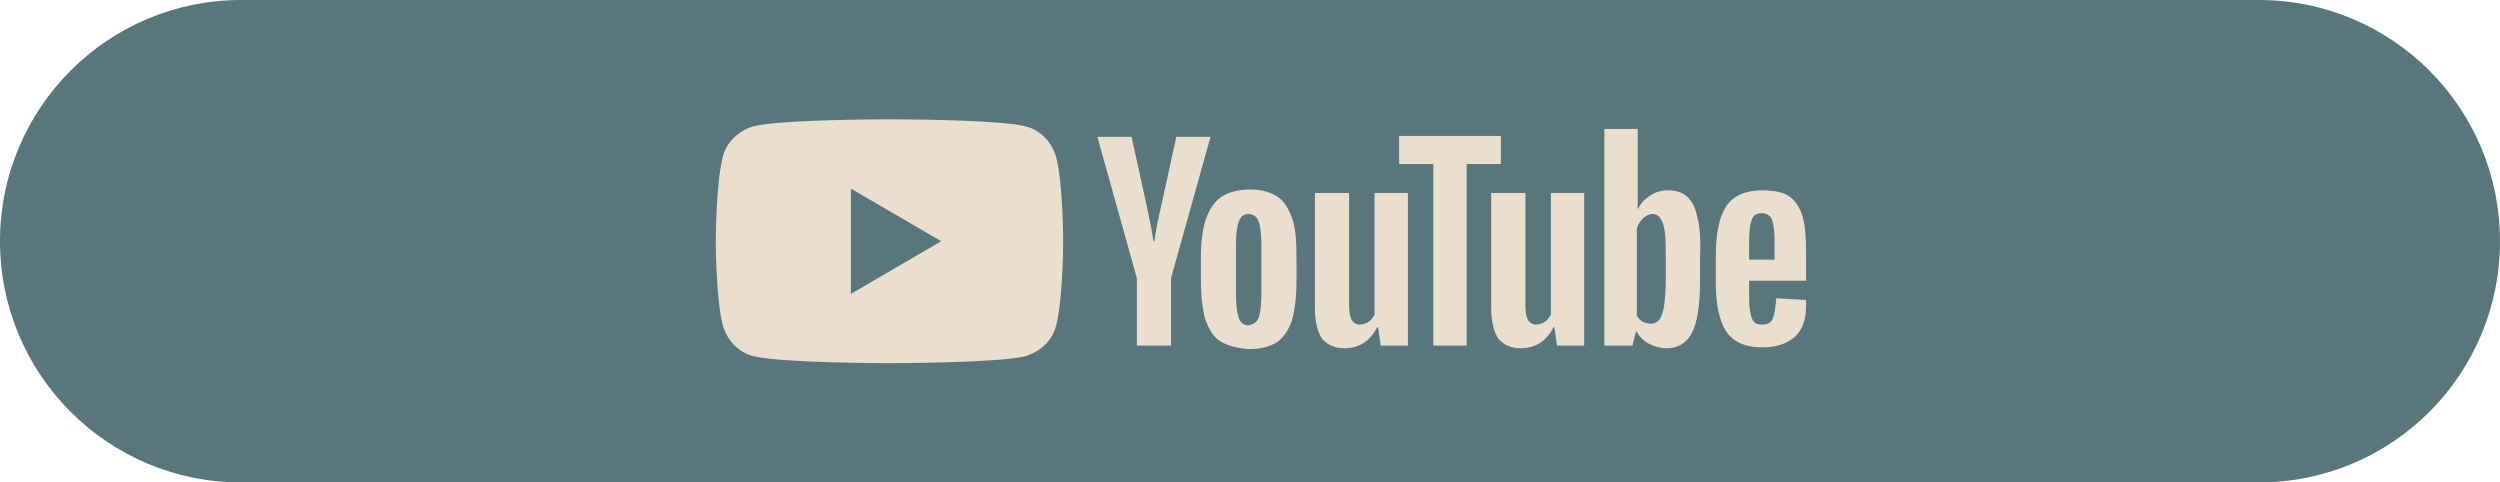 <?xml version="1.0" encoding="utf-8"?>
<!-- Generator: Adobe Illustrator 19.1.0, SVG Export Plug-In . SVG Version: 6.00 Build 0)  -->
<svg version="1.1" id="Layer_1" xmlns="http://www.w3.org/2000/svg" xmlns:xlink="http://www.w3.org/1999/xlink" x="0px" y="0px"
	 viewBox="0 0 285 55" style="enable-background:new 0 0 285 55;" xml:space="preserve">
<style type="text/css">
	.st0{fill:#58767C;}
	.st1{fill:#EADFCF;}
</style>
<path class="st0" d="M257.5,55h-230C12.3,55,0,42.7,0,27.5v0C0,12.3,12.3,0,27.5,0l230,0C272.7,0,285,12.3,285,27.5v0
	C285,42.7,272.7,55,257.5,55z"/>
<g>
	<g>
		<g>
			<path class="st1" d="M139.1,38.9c-0.8-0.5-1.3-1.4-1.7-2.5c-0.3-1.1-0.5-2.6-0.5-4.5v-2.5c0-1.9,0.2-3.4,0.6-4.5
				c0.4-1.1,1-2,1.8-2.5c0.8-0.5,1.9-0.8,3.2-0.8c1.3,0,2.3,0.3,3.1,0.8c0.8,0.5,1.3,1.4,1.7,2.5c0.4,1.1,0.5,2.6,0.5,4.5V32
				c0,1.9-0.2,3.3-0.5,4.5c-0.4,1.1-0.9,1.9-1.7,2.5c-0.8,0.5-1.9,0.8-3.2,0.8C141,39.7,139.9,39.4,139.1,38.9z M143.5,36.2
				c0.2-0.6,0.3-1.5,0.3-2.8V28c0-1.2-0.1-2.2-0.3-2.7c-0.2-0.6-0.6-0.9-1.2-0.9c-0.5,0-0.9,0.3-1.1,0.9c-0.2,0.6-0.3,1.5-0.3,2.7
				v5.4c0,1.3,0.1,2.2,0.3,2.8c0.2,0.6,0.6,0.9,1.1,0.9C142.9,37,143.3,36.7,143.5,36.2z"/>
			<path class="st1" d="M199.4,32v0.9c0,1.1,0,2,0.1,2.5c0.1,0.6,0.2,1,0.4,1.2c0.2,0.3,0.5,0.4,1,0.4c0.6,0,1-0.2,1.2-0.7
				c0.2-0.5,0.3-1.2,0.4-2.3l3.4,0.2c0,0.2,0,0.4,0,0.6c0,1.6-0.4,2.8-1.3,3.6c-0.9,0.8-2.1,1.2-3.7,1.2c-1.9,0-3.3-0.6-4.1-1.8
				c-0.8-1.2-1.2-3.1-1.2-5.6v-3c0-2.6,0.4-4.5,1.2-5.7c0.8-1.2,2.2-1.8,4.1-1.8c1.3,0,2.4,0.2,3.1,0.7c0.7,0.5,1.2,1.3,1.5,2.3
				c0.3,1,0.4,2.5,0.4,4.3v3H199.4z M199.9,24.7c-0.2,0.2-0.3,0.6-0.4,1.2c-0.1,0.6-0.1,1.4-0.1,2.5v1.2h2.9v-1.2c0-1.1,0-2-0.1-2.5
				c-0.1-0.6-0.2-1-0.4-1.2c-0.2-0.2-0.5-0.4-0.9-0.4C200.4,24.3,200.1,24.4,199.9,24.7z"/>
			<path class="st1" d="M129.6,31.7l-4.5-16.1h3.9l1.6,7.3c0.4,1.8,0.7,3.3,0.9,4.6h0.1c0.1-0.9,0.4-2.4,0.9-4.6l1.6-7.3h3.9
				l-4.5,16.1v7.7h-3.9V31.7z"/>
			<path class="st1" d="M160.5,22v17.4h-3.1l-0.3-2.1H157c-0.8,1.6-2.1,2.4-3.7,2.4c-1.2,0-2-0.4-2.6-1.1c-0.5-0.8-0.8-1.9-0.8-3.5
				V22h3.9v12.8c0,0.8,0.1,1.3,0.3,1.7c0.2,0.3,0.5,0.5,0.9,0.5c0.3,0,0.7-0.1,1-0.3c0.3-0.2,0.5-0.5,0.7-0.8V22H160.5z"/>
			<path class="st1" d="M180.6,22v17.4h-3.1l-0.3-2.1h-0.1c-0.8,1.6-2.1,2.4-3.7,2.4c-1.2,0-2-0.4-2.6-1.1c-0.5-0.8-0.8-1.9-0.8-3.5
				V22h3.9v12.8c0,0.8,0.1,1.3,0.3,1.7c0.2,0.3,0.5,0.5,0.9,0.5c0.3,0,0.7-0.1,1-0.3c0.3-0.2,0.5-0.5,0.7-0.8V22H180.6z"/>
			<path class="st1" d="M171.1,18.7h-3.9v20.7h-3.8V18.7h-3.9v-3.2h11.6V18.7z"/>
			<path class="st1" d="M193.5,24.8c-0.2-1.1-0.6-1.9-1.2-2.4c-0.5-0.5-1.3-0.7-2.2-0.7c-0.7,0-1.4,0.2-2,0.6
				c-0.6,0.4-1.1,0.9-1.4,1.6h0l0-9.2h-3.8v24.7h3.2l0.4-1.6h0.1c0.3,0.6,0.8,1.1,1.4,1.4c0.6,0.3,1.3,0.5,2,0.5
				c1.3,0,2.3-0.6,2.9-1.8c0.6-1.2,0.9-3.1,0.9-5.7v-2.8C193.9,27.4,193.8,25.9,193.5,24.8z M189.9,31.9c0,1.3-0.1,2.3-0.2,3
				c-0.1,0.7-0.3,1.2-0.5,1.5c-0.2,0.3-0.6,0.5-1,0.5c-0.3,0-0.6-0.1-0.9-0.2c-0.3-0.2-0.5-0.4-0.7-0.7v-9.9
				c0.1-0.5,0.4-0.9,0.7-1.2c0.3-0.3,0.7-0.5,1.1-0.5c0.4,0,0.7,0.2,0.9,0.5c0.2,0.3,0.4,0.8,0.5,1.6c0.1,0.7,0.1,1.8,0.1,3.2V31.9z
				"/>
		</g>
	</g>
	<path class="st1" d="M120.4,17.9c-0.5-1.7-1.8-3.1-3.5-3.5c-3.1-0.8-15.5-0.8-15.5-0.8s-12.4,0-15.5,0.8c-1.7,0.5-3.1,1.8-3.5,3.5
		c-0.8,3.1-0.8,9.6-0.8,9.6s0,6.5,0.8,9.6c0.5,1.7,1.8,3.1,3.5,3.5c3.1,0.8,15.5,0.8,15.5,0.8s12.4,0,15.5-0.8
		c1.7-0.5,3.1-1.8,3.5-3.5c0.8-3.1,0.8-9.6,0.8-9.6S121.2,21,120.4,17.9z M97,33.5V21.5l10.3,6L97,33.5z"/>
</g>
</svg>
